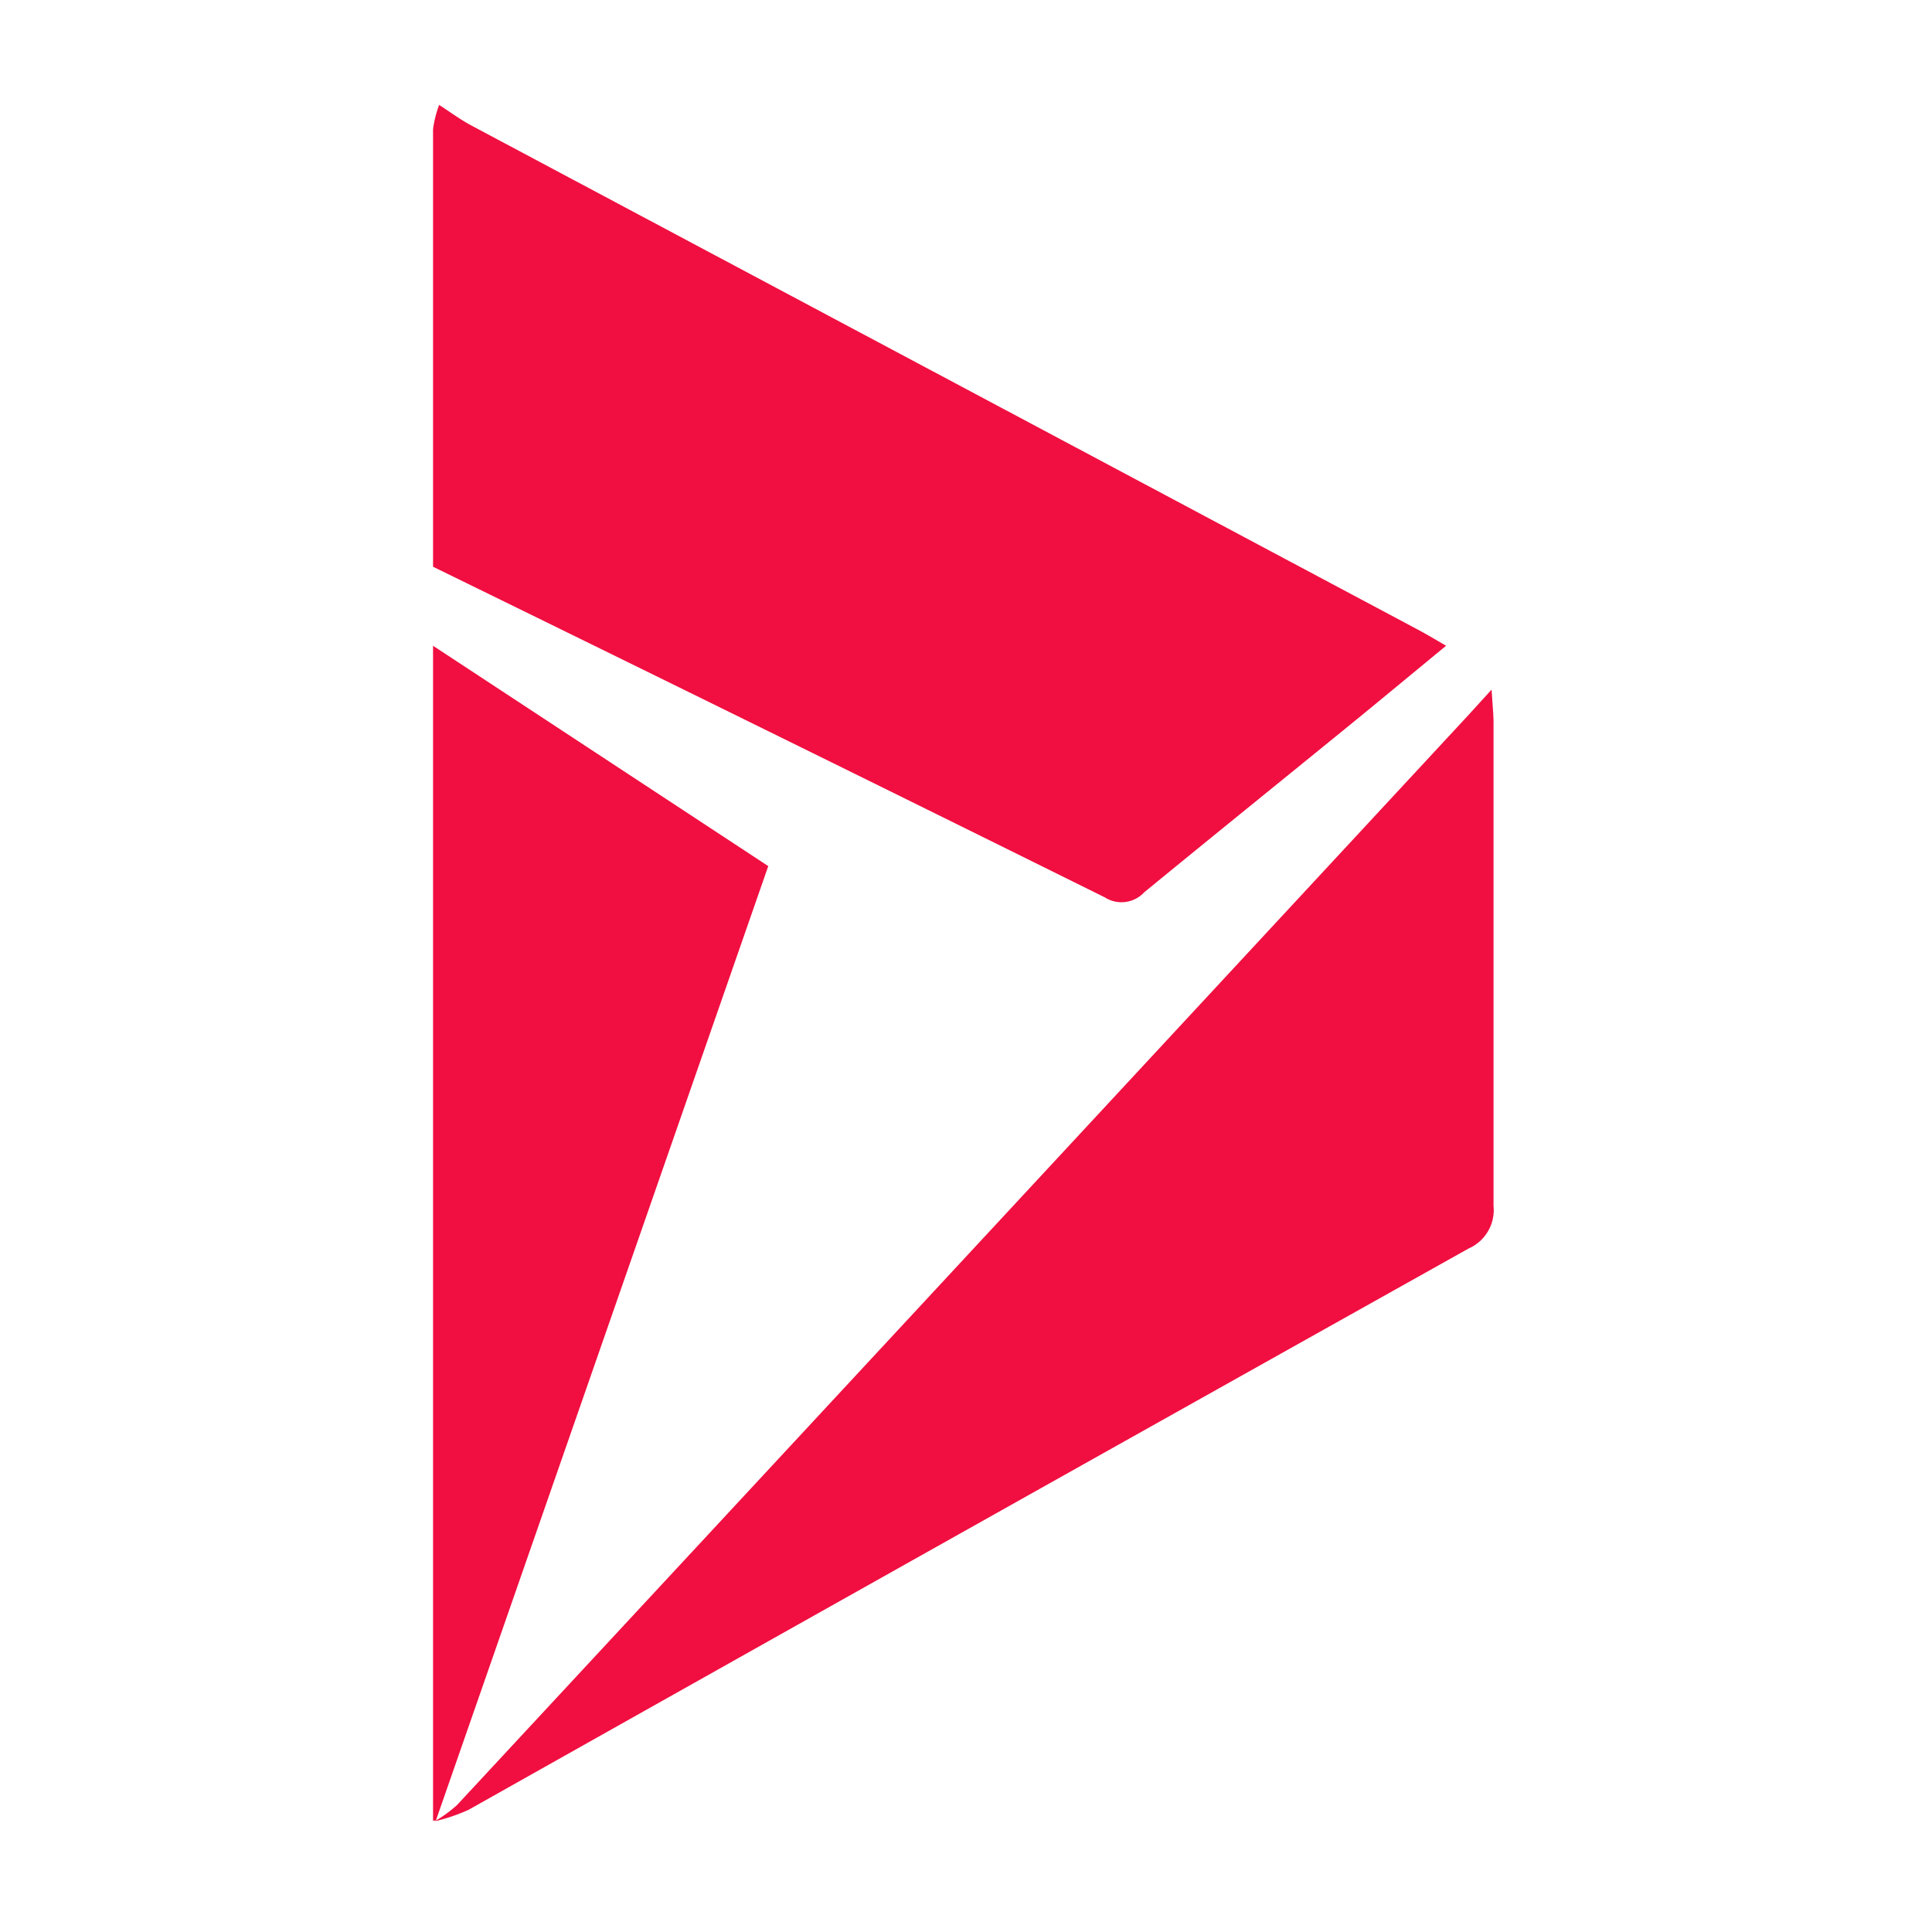 <svg id="Ebene_1" data-name="Ebene 1" xmlns="http://www.w3.org/2000/svg" viewBox="0 0 200 200"><defs><style>.cls-1{fill:#f00f40;}</style></defs><path class="cls-1" d="M45.46,10.86c1.11.72,2.19,1.52,3.35,2.14l97.82,52.1c.91.48,1.79,1,3.07,1.75-3.56,2.92-6.89,5.7-10.25,8.43-7,5.7-14,11.35-21,17.09a3.21,3.21,0,0,1-4.09.52Q79.66,75.7,44.83,58.67q0-22.65,0-45.31A11.53,11.53,0,0,1,45.46,10.86Z"/><path class="cls-1" d="M44.83,66.85l34.7,22.81q-17.25,49.56-34.41,98.81l0,0-.29,0,0-.29Z"/><path class="cls-1" d="M45.12,188.47a14.07,14.07,0,0,0,2.18-1.6Q99.64,130.5,151.93,74.11l2.48-2.72c.1,1.66.2,2.55.2,3.44,0,16.66,0,33.33,0,50a4.34,4.34,0,0,1-2.57,4.41q-51.81,29-103.55,58.12a19.61,19.61,0,0,1-3.39,1.16Z"/></svg>
